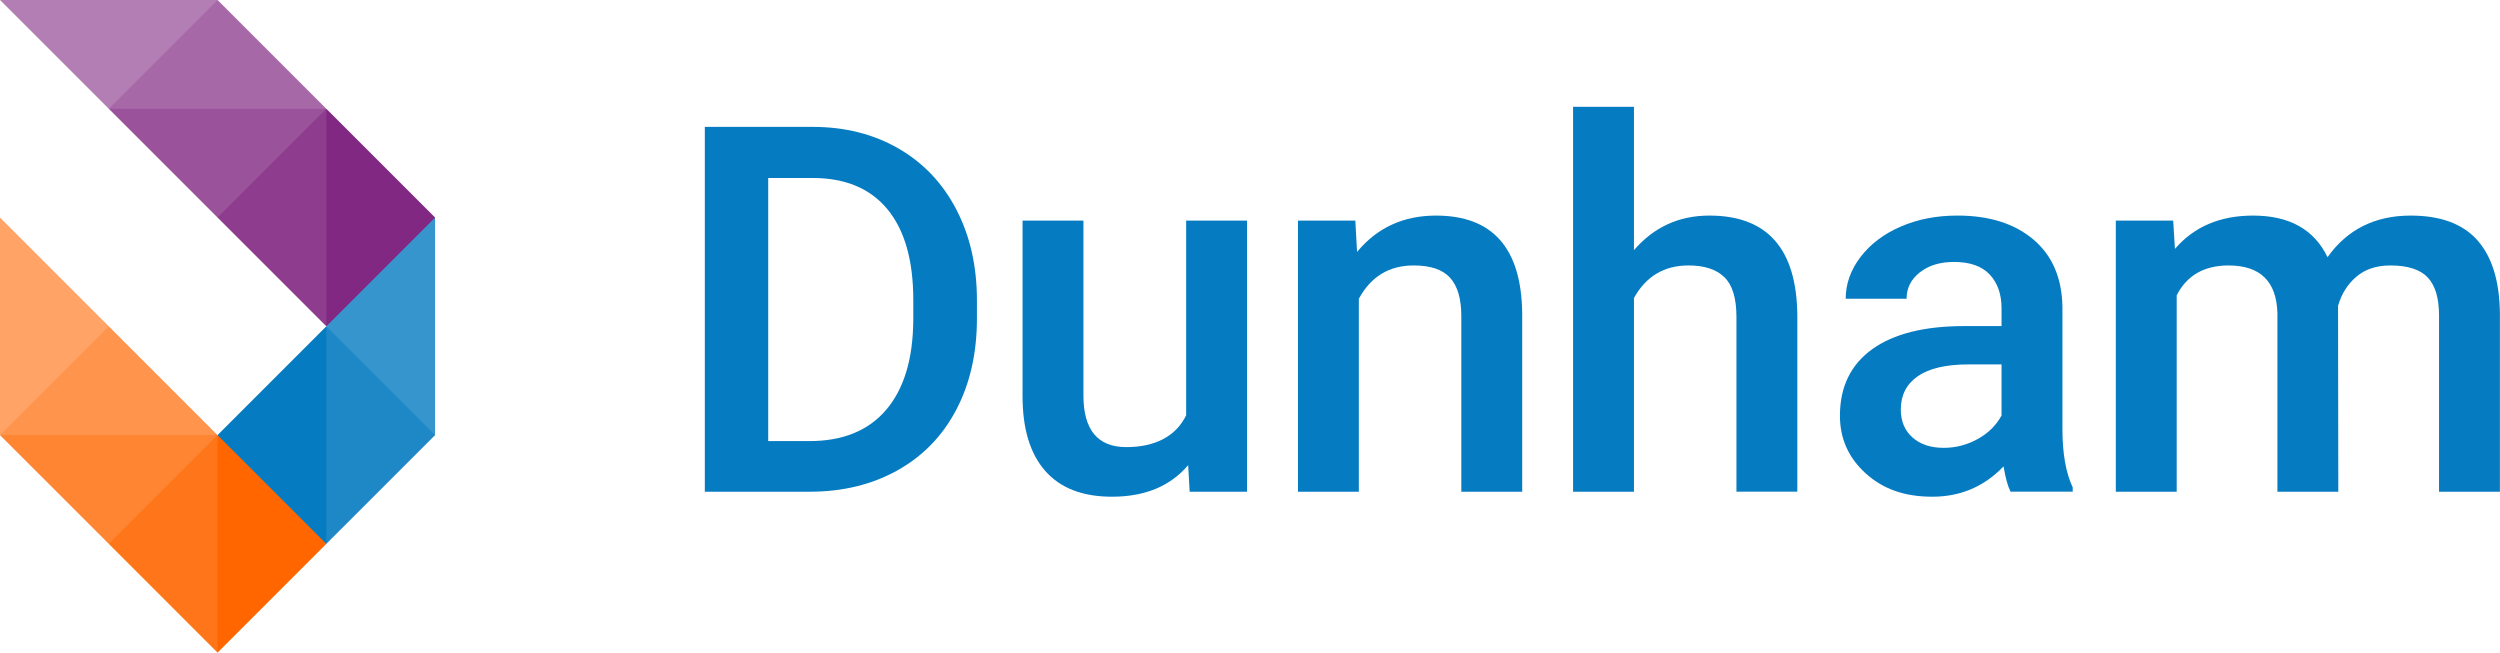 <?xml version="1.0" encoding="UTF-8"?><svg xmlns="http://www.w3.org/2000/svg" viewBox="0 0 1900 496"><defs><style>.c{fill:#ffa366;}.d{fill:#ff944c;}.e{fill:#f60;}.f{fill:#ff7519;}.g{fill:#ff8533;}.h{fill:#9a539b;}.i{fill:#812882;}.j{fill:#8e3d8e;}.k{fill:#a768a7;}.l{fill:#b37eb4;}.m{fill:#1e88c7;}.n{fill:#057bc1;}.o{fill:#3795cd;}</style></defs><g id="a"><polygon class="c" points="0 330.67 0 165.33 82.67 248 82.67 254.45 11.01 326.11 0 330.67"/><polygon class="d" points="165.33 330.67 154.33 335.23 11.01 335.23 0 330.67 82.67 248 165.33 330.67"/><polygon class="g" points="0 330.67 165.33 330.67 160.77 341.67 89.11 413.33 82.67 413.33 0 330.67"/><polygon class="f" points="165.33 330.67 169.89 341.67 169.89 484.99 165.33 496 82.67 413.33 165.33 330.67"/><polygon class="e" points="165.33 496 165.33 330.67 171.78 330.67 243.4 402.24 248 413.33 165.33 496"/><polygon class="o" points="330.67 165.33 330.67 330.67 324.22 330.67 252.56 259.01 248 248 252.56 236.99 324.22 165.33 330.67 165.33"/><polygon class="m" points="248 413.33 243.4 402.24 243.4 259.1 248 248 330.67 330.67 248 413.33"/><polygon class="n" points="248 248 248 413.33 165.33 330.67 248 248"/><polygon class="l" points="0 0 165.33 0 165.33 6.45 93.76 78.07 82.67 82.67 0 0"/><polygon class="k" points="248 82.67 236.99 87.23 93.67 87.23 82.67 82.67 165.33 0 248 82.67"/><polygon class="h" points="82.67 82.67 248 82.67 243.44 93.67 171.78 165.33 165.33 165.33 82.67 82.67"/><polygon class="j" points="248 82.67 252.56 93.67 252.56 236.99 248 248 165.33 165.33 248 82.67"/><polygon class="i" points="248 248 248 82.67 330.67 165.33 248 248"/></g><g id="b"><path class="n" d="m535.66,373.69V96.43h81.88c24.5,0,46.24,5.46,65.22,16.38,18.98,10.92,33.67,26.41,44.08,46.46,10.41,20.06,15.62,43.04,15.62,68.94v13.9c0,26.28-5.24,49.39-15.71,69.32-10.47,19.93-25.39,35.29-44.75,46.08-19.36,10.79-41.55,16.19-66.56,16.19h-79.79Zm48.18-238.42v199.95h31.42c25.26,0,44.66-7.9,58.18-23.71,13.52-15.8,20.41-38.5,20.66-68.08v-15.42c0-30.09-6.54-53.06-19.61-68.94-13.08-15.87-32.06-23.8-56.94-23.8h-33.71Z"/><path class="n" d="m903.01,353.51c-13.59,16-32.88,23.99-57.89,23.99-22.35,0-39.26-6.54-50.75-19.61-11.49-13.07-17.23-31.99-17.23-56.75v-133.49h46.27v132.92c0,26.15,10.85,39.23,32.56,39.23s37.64-8.06,45.51-24.18v-147.96h46.27v206.04h-43.61l-1.14-20.19Z"/><path class="n" d="m1030.04,167.65l1.33,23.8c15.23-18.41,35.23-27.61,59.99-27.61,42.91,0,64.75,24.57,65.51,73.7v136.16h-46.27v-133.49c0-13.07-2.83-22.76-8.47-29.04-5.65-6.29-14.89-9.43-27.71-9.43-18.66,0-32.56,8.44-41.7,25.33v146.63h-46.27v-206.04h43.61Z"/><path class="n" d="m1241.8,190.12c15.11-17.52,34.21-26.28,57.32-26.28,43.92,0,66.2,25.07,66.84,75.22v134.63h-46.27v-132.92c0-14.22-3.08-24.28-9.24-30.18-6.16-5.9-15.21-8.85-27.14-8.85-18.54,0-32.37,8.25-41.51,24.76v147.2h-46.27V81.19h46.27v108.93Z"/><path class="n" d="m1528.02,373.69c-2.03-3.93-3.81-10.35-5.33-19.23-14.73,15.36-32.75,23.04-54.08,23.04s-37.58-5.9-50.65-17.71c-13.08-11.81-19.61-26.4-19.61-43.8,0-21.96,8.16-38.81,24.47-50.56,16.31-11.74,39.64-17.61,69.98-17.61h28.37v-13.52c0-10.66-2.98-19.2-8.95-25.61-5.97-6.41-15.04-9.62-27.23-9.62-10.54,0-19.17,2.64-25.9,7.9-6.73,5.27-10.09,11.97-10.09,20.09h-46.27c0-11.3,3.74-21.87,11.24-31.71,7.49-9.84,17.68-17.55,30.56-23.14,12.88-5.58,27.26-8.38,43.13-8.38,24.12,0,43.35,6.06,57.7,18.19,14.34,12.13,21.71,29.17,22.09,51.13v92.93c0,18.54,2.6,33.33,7.81,44.37v3.24h-47.23Zm-50.84-33.33c9.14,0,17.74-2.22,25.8-6.67,8.06-4.44,14.12-10.41,18.19-17.9v-38.85h-24.95c-17.14,0-30.03,2.98-38.66,8.95-8.63,5.97-12.95,14.41-12.95,25.33,0,8.89,2.95,15.97,8.85,21.23,5.9,5.27,13.81,7.9,23.71,7.9Z"/><path class="n" d="m1651.62,167.65l1.33,21.52c14.47-16.88,34.28-25.33,59.41-25.33,27.55,0,46.4,10.54,56.56,31.61,14.98-21.07,36.05-31.61,63.22-31.61,22.72,0,39.64,6.28,50.75,18.85,11.11,12.57,16.79,31.11,17.04,55.61v135.4h-46.27v-134.06c0-13.07-2.86-22.66-8.57-28.75s-15.17-9.14-28.37-9.14c-10.54,0-19.14,2.83-25.8,8.47-6.67,5.65-11.33,13.04-14,22.19l.19,141.3h-46.27v-135.59c-.64-24.25-13.01-36.37-37.13-36.37-18.54,0-31.68,7.55-39.42,22.66v149.3h-46.27v-206.04h43.61Z"/></g></svg>